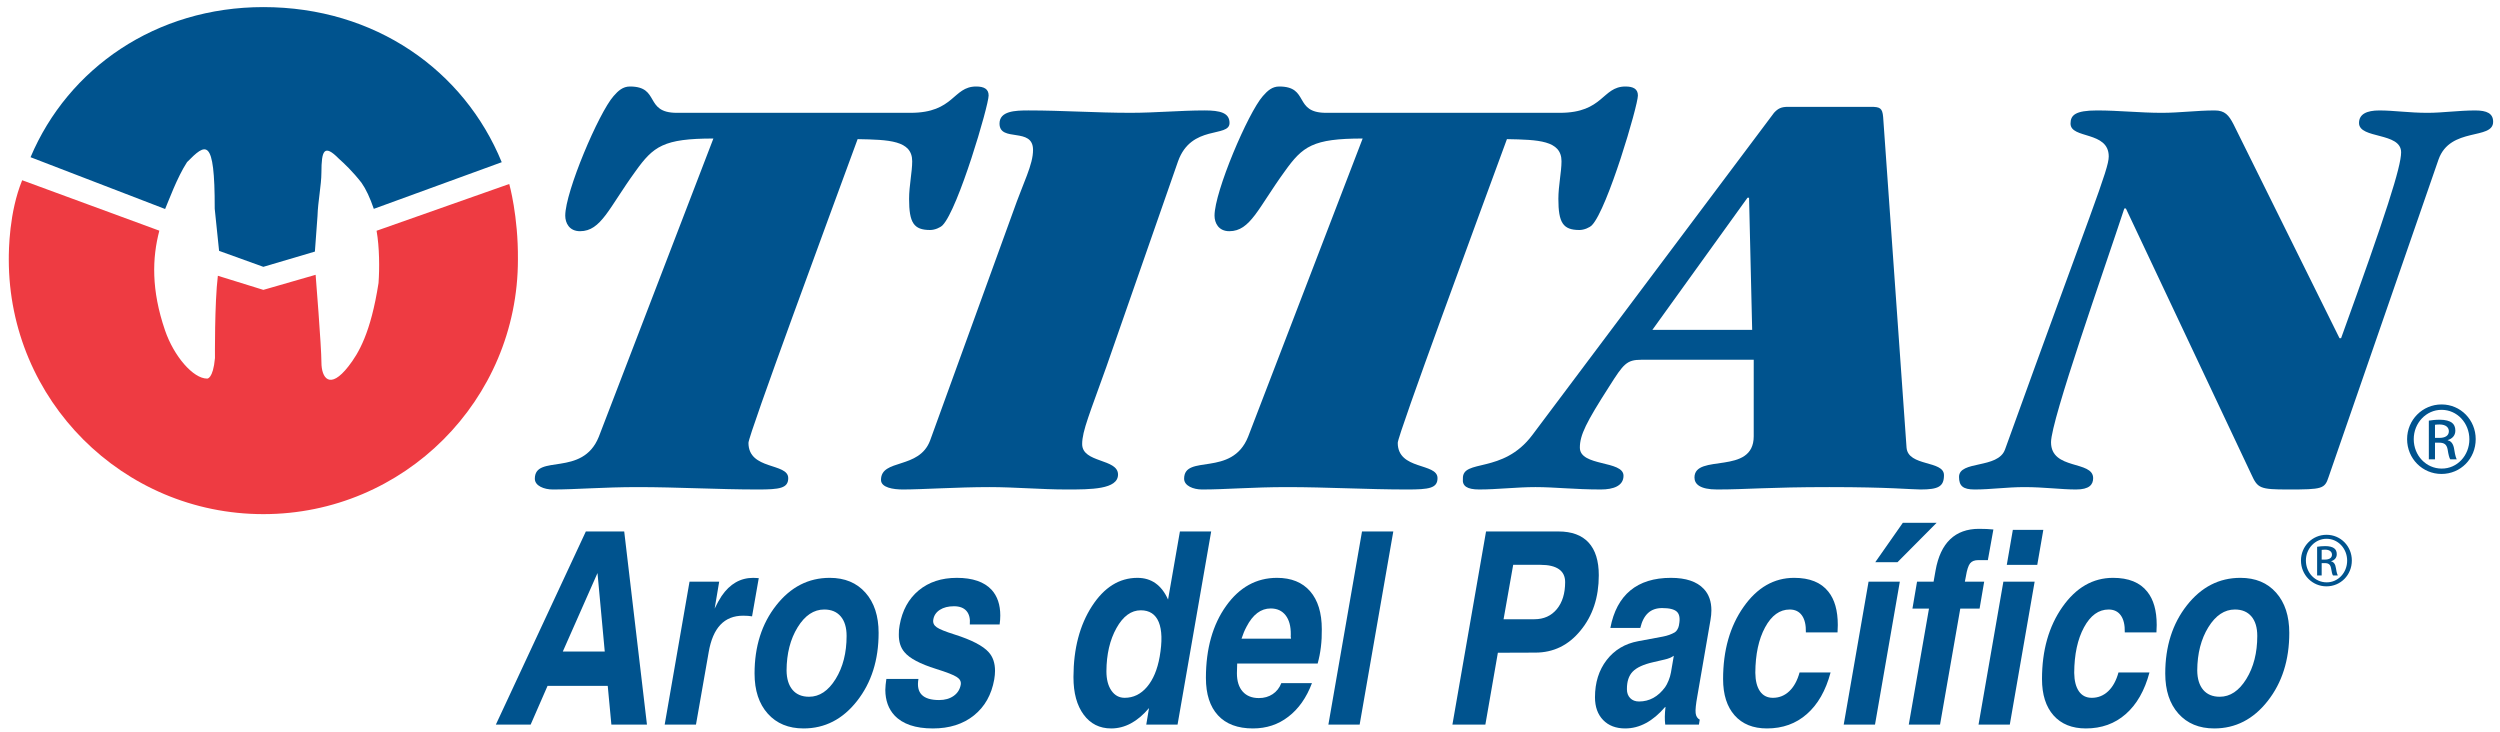 <svg version="1.2" xmlns="http://www.w3.org/2000/svg" viewBox="0 0 1141 334" width="1141" height="334">
	<style>
		.s0 { fill: #00538e } 
		.s1 { fill: #ee3b42 } 
	</style>
	<g id="Layer 1">
		<g id="&lt;Group&gt;">
			<path id="&lt;Compound Path&gt;" fill-rule="evenodd" class="s0" d="m1061.85 244.08c6.42 0 11.53 5.21 11.53 11.73 0 6.63-5.11 11.8-11.59 11.8-6.41 0-11.63-5.17-11.63-11.8 0-6.52 5.22-11.73 11.63-11.73zm-0.05 1.82c-5.16 0-9.39 4.44-9.39 9.91 0 5.59 4.23 9.97 9.44 9.97 5.22 0.06 9.39-4.38 9.39-9.91 0-5.53-4.17-9.97-9.39-9.97zm-2.19 16.75h-2.08v-13.1c1.09-0.15 2.14-0.31 3.7-0.31 1.99 0 3.29 0.42 4.07 0.99 0.78 0.57 1.2 1.46 1.2 2.71 0 1.73-1.14 2.77-2.55 3.19v0.1c1.15 0.21 1.93 1.25 2.19 3.19 0.31 2.03 0.62 2.82 0.83 3.23h-2.19c-0.31-0.41-0.63-1.61-0.89-3.34-0.31-1.67-1.14-2.3-2.82-2.3h-1.46zm0-7.25h1.52c1.72 0 3.18-0.63 3.18-2.24 0-1.15-0.84-2.3-3.18-2.3-0.69 0-1.15 0.05-1.52 0.1z"/>
		</g>
		<g id="&lt;Group&gt;">
			<g id="&lt;Group&gt;">
				<path id="&lt;Path&gt;" class="s0" d="m228.99 74.03c-17.16-41.89-57.76-70.79-108.8-70.79-49.04 0-89.11 27.91-106.25 68.51l61.42 23.64c1.55-3.57 5.42-14.32 10-21.39 8.55-8.65 12.7-11.99 12.64 21.27l1.99 19.22 20.2 7.29 23.53-6.96 1.19-16.2c0.21-6.86 1.75-13.83 1.79-20.02 0.04-9.79 1.15-13.1 7.95-6.18 2.51 2.25 6.26 5.74 10.38 11.04 2.04 2.93 3.8 6.7 5.58 11.86z"/>
				<path id="&lt;Path&gt;" class="s1" d="m120.19 234.24c65.1 0 115.61-51.61 116.19-115.78 0.18-19.84-3.96-34.49-3.96-34.49l-60.55 21.35c1.33 7.51 1.37 17.25 0.89 23.85-3.54 22.75-9.06 32.03-13.7 37.99-8.6 11.05-12.36 5.3-12.36-1.77 0-7.06-2.65-39.97-2.65-39.97l-23.86 6.88-20.76-6.44c-1.54 12.59-1.32 37.54-1.32 37.54-0.88 9.72-3.59 9.39-3.59 9.39-6.35 0-15.16-10.18-19.21-22.03-6.32-18.46-5.86-33-2.59-45.48l-62.6-23.02c-6 14.71-6.11 31.84-6.11 36.2 0 64.17 52.01 116.19 116.18 116.19 64.17 0 116.19-52.02 116.19-116.19"/>
				<path id="&lt;Compound Path&gt;" class="s0" d="m325.59 63.22c-22.78 0-27.4 3.55-35.59 15.01-12.1 16.65-15.65 27.29-25.26 27.29-4.99 0-6.76-3.82-6.76-7.1 0-10.91 15.3-46.93 22.06-54.57 2.13-2.46 4.27-4.37 7.47-4.37 13.88 0 6.41 12.01 21.36 12.01h106.75c19.93 0 19.22-12.01 29.9-12.01 3.55 0 5.69 1.1 5.69 4.1 0 4.64-13.88 51.84-21 59.21-1.07 1.09-3.56 2.18-5.69 2.18-7.47 0-9.61-3.27-9.61-14.19 0-6 1.42-12.28 1.42-17.19 0-9.55-10.67-9.82-24.91-10.09-12.81 34.92-49.82 135.07-49.82 138.61 0 12.56 18.15 9.01 18.15 16.1 0 4.64-3.91 5.19-13.87 5.19-18.16 0-36.66-1.09-54.81-1.09-16.01 0-27.76 1.09-38.79 1.09-3.91 0-8.18-1.64-8.18-4.91 0-11.46 21.7-0.55 29.18-19.1z"/>
				<path id="&lt;Compound Path&gt;" class="s0" d="m462.23 97.06c4.98-14.19 9.25-21.83 9.25-28.65 0-10.64-15.3-3.28-15.3-12.01 0-5.73 7.12-6 13.17-6 15.66 0 30.96 1.09 46.62 1.09 11.38 0 22.77-1.09 33.81-1.09 7.11 0 11.38 1.09 11.38 5.73 0 6.82-17.44 0.55-23.49 17.46l-32.74 93.87c-7.47 21.01-11.03 29.2-11.03 35.2 0 8.73 16.37 6.55 16.37 13.92 0 6.82-12.45 6.82-23.49 6.82-11.74 0-23.48-1.09-35.22-1.09-14.6 0-30.61 1.09-39.51 1.09-4.27 0-9.96-0.82-9.96-4.37 0-9.82 17.44-4.64 22.42-18.01z"/>
				<path id="&lt;Compound Path&gt;" class="s0" d="m621.92 63.22c-22.77 0-27.4 3.55-35.58 15.01-12.1 16.65-15.66 27.29-25.27 27.29-4.98 0-6.76-3.82-6.76-7.1 0-10.91 15.3-46.93 22.06-54.57 2.14-2.46 4.27-4.37 7.47-4.37 13.88 0 6.41 12.01 21.35 12.01h106.76c19.93 0 19.22-12.01 29.9-12.01 3.55 0 5.69 1.1 5.69 4.1 0 4.64-13.88 51.84-20.99 59.21-1.07 1.09-3.57 2.18-5.7 2.18-7.47 0-9.61-3.27-9.61-14.19 0-6 1.43-12.28 1.43-17.19 0-9.55-10.68-9.82-24.91-10.09-12.81 34.92-49.83 135.07-49.83 138.61 0 12.56 18.15 9.01 18.15 16.1 0 4.64-3.91 5.19-13.88 5.19-18.14 0-36.65-1.09-54.8-1.09-16.01 0-27.76 1.09-38.78 1.09-3.92 0-8.19-1.64-8.19-4.91 0-11.46 21.71-0.55 29.18-19.1z"/>
				<path id="&lt;Compound Path&gt;" fill-rule="evenodd" class="s0" d="m800.4 164.19h-51.24c-6.76 0-8.19 1.91-14.59 12-10.68 16.65-13.52 22.38-13.52 28.11 0 8.73 19.92 5.73 19.92 12.83 0 4.63-4.62 6.27-10.32 6.27-12.09 0-20.99-1.09-29.89-1.09-8.54 0-17.43 1.09-25.62 1.09-5.69 0-7.83-1.64-7.47-4.91-0.36-9.28 18.15-1.91 31.67-19.92l110.32-147.08c1.77-1.91 3.2-2.73 6.4-2.73h37.73c4.26 0 5.33 0.54 5.68 4.64l10.68 150.9c0.72 8.73 17.08 5.73 17.08 12.55 0 5.18-2.49 6.55-10.67 6.55-4.27 0-14.23-1.09-41.64-1.09-27.75 0-37.72 1.09-51.24 1.09-7.83 0-10.32-2.46-10.32-5.46 0-11.18 27.04-0.81 27.04-18.83zm-2.13-73.95h-0.71l-43.42 60.31h45.55z"/>
				<path id="&lt;Compound Path&gt;" class="s0" d="m1062.78 217.67c-1.78 5.46-2.85 5.73-18.5 5.73-12.82 0-13.88-0.55-16.73-6.82l-57.29-121.43h-0.72c-9.25 28.11-33.45 96.6-33.45 106.69 0 12.83 19.22 8.19 19.22 16.37 0 3-1.78 5.19-7.83 5.19-6.76 0-14.59-1.09-23.49-1.09-8.18 0-15.3 1.09-22.77 1.09-5.34 0-7.12-1.64-7.12-5.73 0-7.64 17.79-3.55 21-12.55 39.85-110.52 47.33-127.71 47.33-133.71 0-11.73-17.44-7.91-17.44-15.01 0-3.82 2.13-6 12.1-6 9.96 0 19.57 1.09 29.54 1.09 8.18 0 16-1.09 24.19-1.09 4.63 0 6.41 2.18 8.54 6.28l48.4 97.68h0.71c20.64-57.03 27.4-78.31 27.4-84.86 0-9.28-19.21-6-19.21-13.37 0-4.09 3.56-5.73 9.25-5.73 6.76 0 13.53 1.09 22.07 1.09 6.76 0 14.23-1.09 21.7-1.09 5.34 0 8.19 1.36 8.19 5.18 0 8.46-19.58 2.19-24.92 17.19z"/>
			</g>
			<g id="&lt;Group&gt;">
				<path id="&lt;Compound Path&gt;" fill-rule="evenodd" class="s0" d="m1114.37 184.59c8.64 0 15.54 7.04 15.54 15.83 0 8.93-6.9 15.89-15.62 15.89-8.65 0-15.69-6.96-15.69-15.89 0-8.79 7.04-15.83 15.69-15.83zm-0.08 2.46c-6.96 0-12.66 5.98-12.66 13.37 0 7.53 5.7 13.44 12.74 13.44 7.03 0.07 12.65-5.91 12.65-13.37 0-7.46-5.62-13.44-12.65-13.44zm-2.96 22.58h-2.81v-17.65c1.47-0.22 2.89-0.42 5-0.42 2.67 0 4.43 0.56 5.49 1.33 1.05 0.78 1.61 1.97 1.61 3.66 0 2.32-1.55 3.73-3.45 4.29v0.14c1.55 0.28 2.61 1.69 2.96 4.29 0.42 2.75 0.84 3.8 1.12 4.36h-2.96c-0.41-0.56-0.84-2.18-1.19-4.5-0.42-2.25-1.54-3.09-3.8-3.09h-1.97zm0-9.78h2.05c2.32 0 4.28-0.84 4.28-3.02 0-1.55-1.12-3.1-4.28-3.1-0.92 0-1.55 0.07-2.05 0.14z"/>
			</g>
		</g>
		<g id="&lt;Group&gt;">
			<path id="&lt;Compound Path&gt;" fill-rule="evenodd" class="s0" d="m267.38 242.56h17.51l10.38 88.16h-16.24l-1.66-17.69h-27.47l-7.72 17.69h-15.88zm-10.52 54.81h19.15l-3.31-35.8h-0.02z"/>
			<path id="&lt;Compound Path&gt;" class="s0" d="m314.7 265.47h6.77 6.77l-2.07 12.29q1.56-3.29 3.18-5.75 5.65-8.28 14.42-8.28l2.53 0.12-3.06 17.45q-1.73-0.3-4.06-0.3-6.46 0-10.38 4.14-3.92 4.14-5.35 12.47l-5.81 33.11h-7.14-7.14z"/>
			<path id="&lt;Compound Path&gt;" fill-rule="evenodd" class="s0" d="m350.41 325.71q-6.03-6.75-6.03-18.32 0-18.53 9.87-31.09 9.86-12.57 24.44-12.57 10.31 0 16.31 6.78 6 6.78 6 18.35 0 18.53-9.84 31.06-9.83 12.54-24.41 12.54-10.31 0-16.34-6.75zm30.97-15.8q5.01-8.1 5.01-19.67 0-5.76-2.68-8.91-2.68-3.15-7.53-3.15-7.14 0-12.13 8.1-5 8.1-5.06 19.73 0.06 5.7 2.73 8.85 2.66 3.14 7.54 3.14 7.11 0 12.12-8.09z"/>
			<path id="&lt;Compound Path&gt;" class="s0" d="m442.62 285.02q0.36-4.02-1.52-6.18-1.87-2.15-5.71-2.15-3.9 0-6.45 1.64-2.54 1.65-2.99 4.47-0.36 2.16 1.56 3.48 1.85 1.32 8.14 3.3 11.72 3.72 15.59 8.09 2.89 3.18 2.89 8.52 0 1.74-0.36 3.9-1.86 10.49-9.27 16.43-7.4 5.94-18.73 5.94-11.93 0-17.51-5.94-4.14-4.44-4.2-11.63 0.06-2.34 0.48-5.04h14.64q-0.85 4.86 1.51 7.25 2.36 2.4 7.91 2.4 3.99 0 6.65-1.89 2.66-1.88 3.24-5.12 0.36-2.16-1.87-3.54-2.1-1.38-9.39-3.66-10.96-3.42-14.46-7.68-2.6-3.05-2.54-8.03-0.06-1.98 0.36-4.2 1.8-10.19 8.71-15.92 6.92-5.73 17.4-5.73 10.79 0 15.88 5.46 3.95 4.38 3.95 11.69 0 1.98-0.3 4.14z"/>
			<path id="&lt;Compound Path&gt;" fill-rule="evenodd" class="s0" d="m507.14 332.46q-7.92 0-12.56-6.3-4.65-6.3-4.65-17.03v-0.3q0.06-19.19 8.42-32.14 8.37-12.96 20.78-12.96 9.53 0 13.97 9.9l5.41-31.07h14.27l-15.35 88.16h-14.28l1.26-7.56q-7.86 9.3-17.27 9.3zm13.5-53.92q-6.55 0-11.08 8.1-4.53 8.1-4.59 19.73 0 5.52 2.28 8.82 2.28 3.29 6.06 3.29 5.95 0 10.18-4.97 4.23-4.98 5.79-13.8 1.8-10.37-0.42-15.77-2.22-5.4-8.22-5.4z"/>
			<path id="&lt;Compound Path&gt;" fill-rule="evenodd" class="s0" d="m571.85 332.46q-10.44 0-15.95-5.97-5.52-5.97-5.52-17.06v-0.24q0.06-19.79 9.2-32.62 9.15-12.84 23.24-12.84 9.78 0 15.12 6.12 5.33 6.12 5.33 17.33 0.12 8.4-1.89 15.65h-36.73l-0.12 4.44q0 5.4 2.64 8.37 2.64 2.96 7.38 2.96 3.6 0 6.29-1.79 2.7-1.8 3.96-5.04h13.98q-3.78 10.01-10.8 15.35-6.9 5.34-16.13 5.34zm17.39-40.96q-0.24-0.96-0.12-1.92 0.06-5.64-2.37-8.76-2.43-3.12-6.81-3.12-6.71 0-11.03 8.34-1.32 2.46-2.28 5.46z"/>
			<path id="&lt;Compound Path&gt;" class="s0" d="m621.62 242.56h7.14 7.14l-15.36 88.16h-7.13-7.14z"/>
			<path id="&lt;Compound Path&gt;" fill-rule="evenodd" class="s0" d="m678.23 242.56h33.05q9.11 0 13.76 5.07 4.65 5.07 4.65 14.9 0 15.17-8.34 25.25-8.21 10.07-20.63 10.07l-17.09 0.06-5.71 32.81h-15.04zm8 40.06h14.05q6.43 0 10.24-4.59 3.81-4.59 3.81-12.38 0-3.9-2.85-5.88-2.85-1.98-8.37-1.98h-12.49z"/>
			<path id="&lt;Compound Path&gt;" fill-rule="evenodd" class="s0" d="m741.76 332.46q-6.37 0-10.09-3.84-3.72-3.84-3.72-10.38 0-10.07 5.33-17 5.34-6.92 14.39-8.6l11.26-2.1q3.12-0.6 5.4-1.92 0.65-0.36 1.19-1.26 0.54-0.9 0.72-1.8l0.09-0.54q0.78-4.14-0.99-5.82-1.77-1.68-6.75-1.68-3.95 0-6.41 2.25-2.46 2.25-3.54 6.81h-13.67q2.16-11.33 9.11-17.09 6.96-5.76 18.53-5.76 10.26 0 14.99 5.04 3.48 3.67 3.48 9.79 0 2.04-0.42 4.44l-5.99 34.69q-1.02 5.59-0.78 7.75 0.24 2.16 1.86 3v0.06l-0.36 2.22h-15.38v-0.06q-0.42-3.36 0.12-7.86l-0.12-0.18q-8.41 9.84-18.25 9.84zm20.85-25.49l1.32-7.68q-1.75 1.2-4.27 1.74l-5.17 1.2q-6.61 1.5-9.32 4.29-2.7 2.79-2.64 8.07 0 2.51 1.5 4.04 1.5 1.53 4.03 1.53 7.09 0 11.9-6.53 0.78-1.08 1.57-3 0.78-1.92 1.08-3.66z"/>
			<path id="&lt;Compound Path&gt;" class="s0" d="m835.48 306.91q-3.3 12.41-10.86 19.01-7.44 6.54-18.17 6.54-9.48 0-14.75-5.94-5.28-5.94-5.28-16.61 0-19.61 9.33-32.89 9.32-13.29 23.11-13.29 10.62 0 15.6 6.3 4.31 5.34 4.31 15.23l-0.12 3.36h-14.45q0.12-5.04-1.8-7.74-1.92-2.7-5.58-2.7-6.83 0-11.23 8.13-4.4 8.13-4.46 20.78 0.06 5.4 2.12 8.4 2.07 2.99 5.9 2.99 4.32 0 7.49-3.02 3.18-3.03 4.68-8.55z"/>
			<path id="&lt;Compound Path&gt;" class="s0" d="m852.81 265.47h7.13 7.14l-11.33 65.25h-7.14-7.14zm3.06-8.88l12.59-17.99h15.42l-17.87 17.99z"/>
			<path id="&lt;Compound Path&gt;" class="s0" d="m894.67 277.76l-9.24 52.96h-7.14-7.13l9.23-52.96h-7.55l2.1-12.29h7.55l0.9-5.1q1.68-9.47 6.66-14.24 4.98-4.77 13.19-4.77 3.72 0 6.54 0.3l-2.52 13.98h-4.38q-2.58 0-3.75 1.5-1.17 1.49-1.89 5.87l-0.48 2.46h8.82l-2.1 12.29z"/>
			<path id="&lt;Compound Path&gt;" class="s0" d="m914.34 265.47h7.13 7.14l-11.34 65.25h-7.13-7.14zm4.32-23.63h13.91l-2.76 15.95h-13.91z"/>
			<path id="&lt;Compound Path&gt;" class="s0" d="m981.02 306.91q-3.3 12.41-10.85 19.01-7.44 6.54-18.17 6.54-9.48 0-14.76-5.94-5.27-5.94-5.27-16.61 0-19.61 9.32-32.89 9.33-13.29 23.12-13.29 10.61 0 15.59 6.3 4.32 5.34 4.32 15.23l-0.12 3.36h-14.45q0.12-5.04-1.8-7.74-1.92-2.7-5.58-2.7-6.83 0-11.23 8.13-4.4 8.13-4.47 20.78 0.07 5.4 2.13 8.4 2.06 2.99 5.89 2.99 4.32 0 7.5-3.02 3.18-3.03 4.68-8.55z"/>
			<path id="&lt;Compound Path&gt;" fill-rule="evenodd" class="s0" d="m994.24 325.71q-6.02-6.75-6.02-18.32 0-18.53 9.86-31.09 9.87-12.57 24.44-12.57 10.32 0 16.31 6.78 6 6.78 6 18.35 0 18.53-9.84 31.06-9.83 12.54-24.4 12.54-10.32 0-16.35-6.75zm30.97-15.8q5.01-8.1 5.01-19.67 0-5.76-2.68-8.91-2.68-3.15-7.53-3.15-7.13 0-12.13 8.1-4.99 8.1-5.06 19.73 0.06 5.7 2.73 8.85 2.67 3.14 7.55 3.14 7.11 0 12.11-8.09z"/>
		</g>
	</g>
</svg>